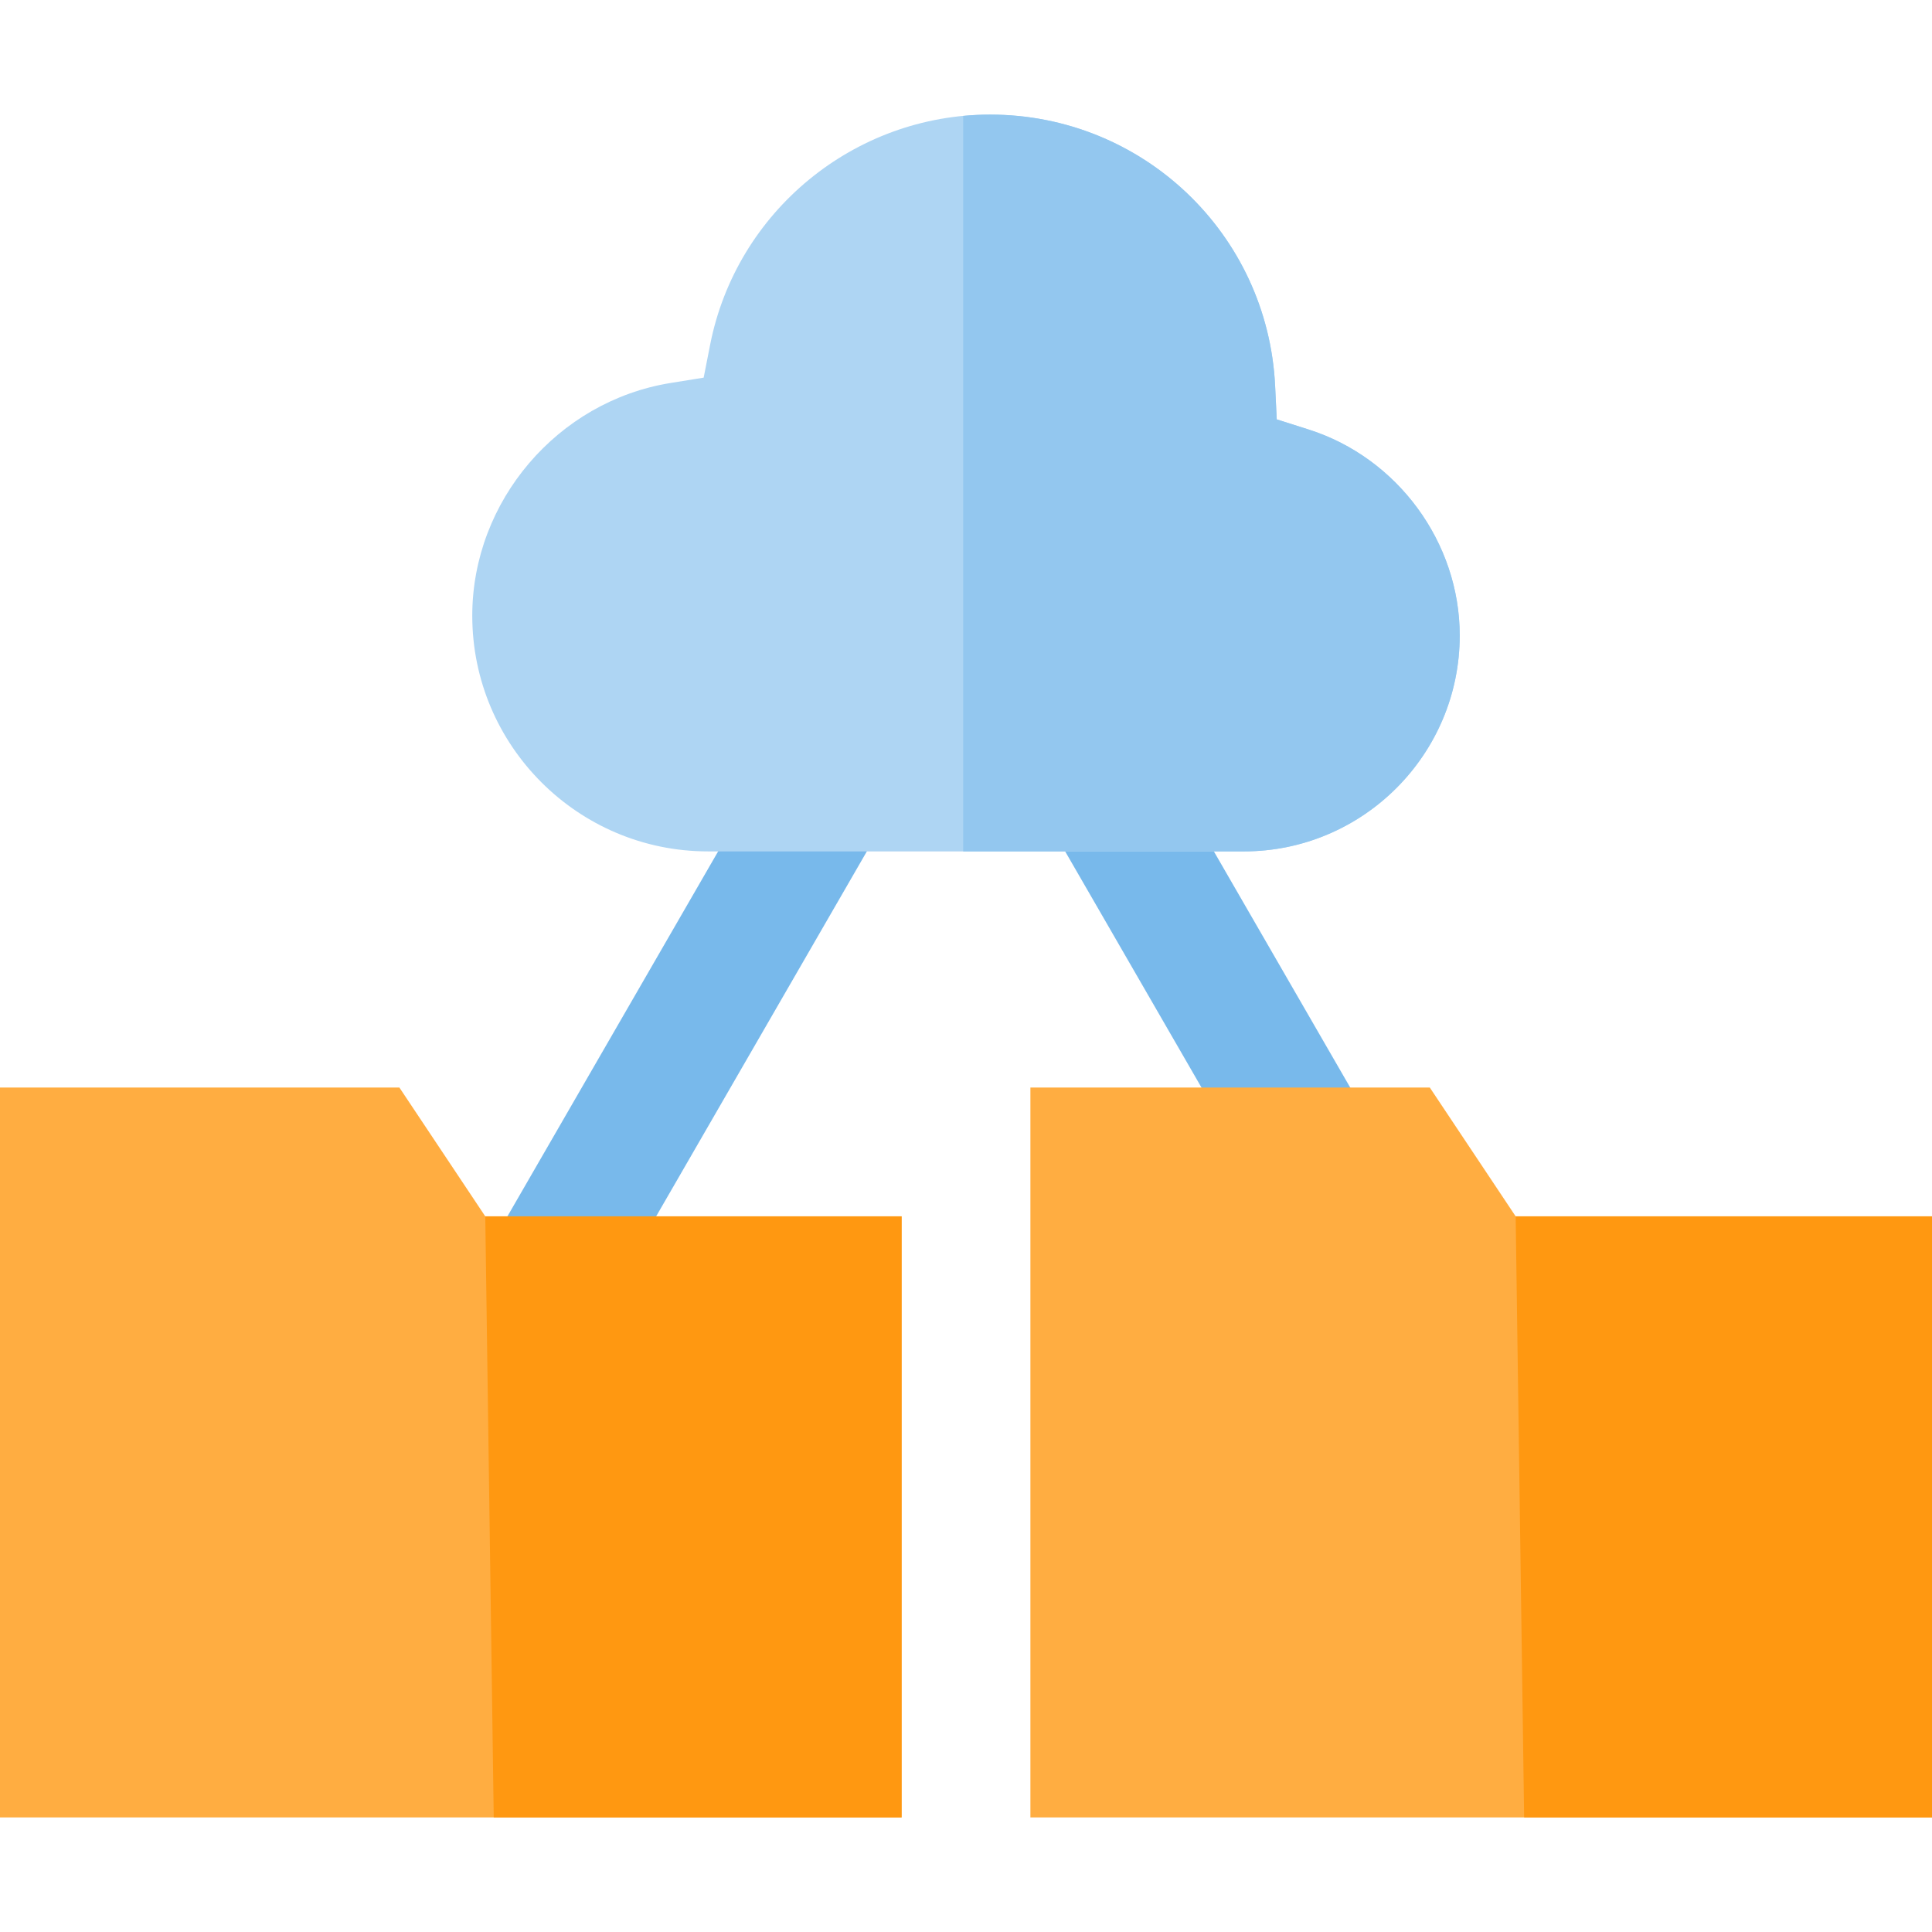 <?xml version="1.0" encoding="iso-8859-1"?>
<!-- Generator: Adobe Illustrator 19.0.0, SVG Export Plug-In . SVG Version: 6.00 Build 0)  -->
<svg version="1.1" id="Layer_1" xmlns="http://www.w3.org/2000/svg" xmlns:xlink="http://www.w3.org/1999/xlink" x="0px" y="0px"
	 viewBox="0 0 512 512" style="enable-background:new 0 0 512 512;" xml:space="preserve">
<polygon style="fill:#78B9EB;" points="369.694,377.042 256,180.12 142.308,377.042 112.747,359.975 256,111.853 399.254,359.975 
	"/>
<path style="fill:#AED5F3;" d="M386.844,168.397c0-24.642-16.472-47.085-40.054-54.577l-8.439-2.679l-0.427-8.844
	c-1.943-40.332-35.121-71.928-75.533-71.928c-36.045,0-67.251,25.658-74.201,61.008l-1.711,8.703l-8.757,1.412
	c-29.967,4.83-52.566,31.344-52.566,61.672c0,34.443,28.023,62.466,62.467,62.466h141.988
	C361.171,225.631,386.844,199.956,386.844,168.397z"/>
<path style="fill:#93C7EF;" d="M346.79,113.82l-8.439-2.679l-0.427-8.844c-1.943-40.332-35.121-71.928-75.533-71.928
	c-2.404,0-4.784,0.123-7.138,0.347v194.916h74.357c31.559,0,57.233-25.674,57.233-57.234
	C386.844,143.755,370.374,121.313,346.79,113.82z"/>
<polygon style="fill:#FFAD41;" points="128.601,322.342 105.845,288.209 0,288.209 0,481.631 238.933,481.631 238.933,322.342 "/>
<polygon style="fill:#FF9811;" points="128.601,322.342 130.844,481.631 238.933,481.631 238.933,322.342 "/>
<polygon style="fill:#FFAD41;" points="401.667,322.342 378.912,288.209 273.067,288.209 273.067,481.631 512,481.631 512,322.342 
	"/>
<polygon style="fill:#FF9811;" points="401.667,322.342 403.911,481.631 512,481.631 512,322.342 "/>
<g>
</g>
<g>
</g>
<g>
</g>
<g>
</g>
<g>
</g>
<g>
</g>
<g>
</g>
<g>
</g>
<g>
</g>
<g>
</g>
<g>
</g>
<g>
</g>
<g>
</g>
<g>
</g>
<g>
</g>
</svg>
